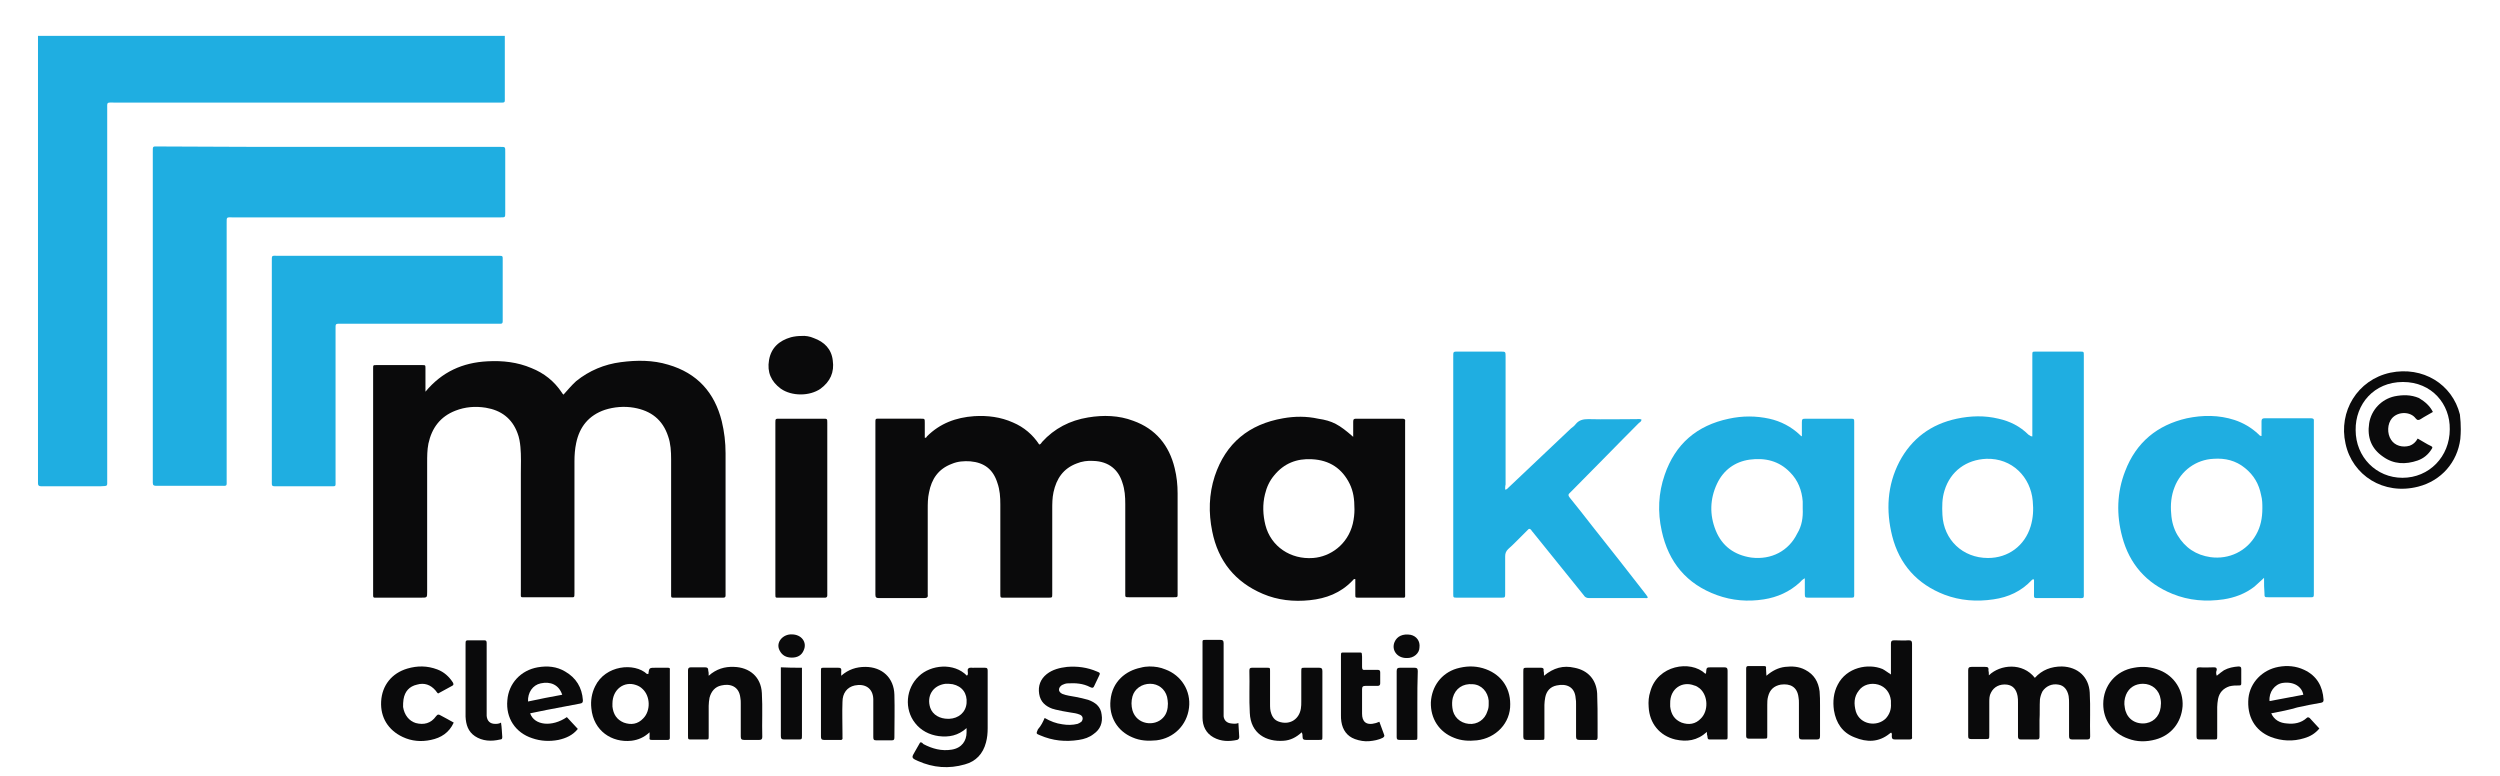 <?xml version="1.0" encoding="UTF-8"?>
<!-- Generator: Adobe Illustrator 27.8.1, SVG Export Plug-In . SVG Version: 6.00 Build 0)  -->
<svg xmlns="http://www.w3.org/2000/svg" xmlns:xlink="http://www.w3.org/1999/xlink" version="1.1" id="Ebene_1" x="0px" y="0px" viewBox="0 0 592.3 183.9" style="enable-background:new 0 0 592.3 183.9;" xml:space="preserve">
<style type="text/css">
	.st0{fill:#1FAEE1;}
	.st1{fill:#FFFFFF;}
	.st2{fill:#414143;}
	.st3{fill:#0A0A0B;}
</style>
<g>
	<path class="st0" d="M119.6,8.5c0,4.8,0,9.6,0,14.3c0,1.7,0.2,1.5-1.5,1.5c-30.3,0-60.7,0-91,0c-1.9,0-1.7-0.2-1.7,1.6   c0,29.2,0,58.5,0,87.7c0,1.7,0.2,1.5-1.5,1.6c-4.5,0-9,0-13.4,0c-0.3,0-0.5,0-0.8,0c-0.5,0-0.7-0.2-0.7-0.7c0-0.4,0-0.8,0-1.1   C9,78.9,9,44.4,9,10c0-0.5,0-1,0-1.5C45.9,8.5,82.8,8.5,119.6,8.5z"></path>
	<path class="st3" d="M582.9,104c-0.7,5.5-4.5,9.9-10,11.3c-8.2,2.1-15.6-2.7-17.2-10.2c-1.7-7.6,2.8-15.1,10.6-16.8   c7.7-1.6,14.7,2.7,16.5,9.9C582.8,98.7,583.2,100.6,582.9,104z M580.4,101.7c0.1-5.9-4.2-11.2-11.1-11.2c-6.9,0-11.3,5.3-11.2,11.4   c0,6.4,4.9,11.3,11.1,11.3C575.5,113.2,580.4,108.2,580.4,101.7z"></path>
	<path class="st3" d="M100.8,92.8c3.9-4.7,8.8-6.9,14.7-7.2c3.6-0.2,7.1,0.2,10.4,1.6c3,1.2,5.4,3.1,7.2,5.8   c0.1,0.2,0.2,0.3,0.4,0.5c1-1.1,1.9-2.2,3-3.2c3.1-2.5,6.7-4,10.6-4.5c3.8-0.5,7.6-0.5,11.2,0.6c6.9,2,11,6.6,12.7,13.4   c0.6,2.5,0.9,5,0.9,7.6c0,11,0,22,0,33.1c0,0.2,0,0.4,0,0.6c0,0.4-0.2,0.5-0.6,0.5c-0.2,0-0.3,0-0.5,0c-3.6,0-7.2,0-10.8,0   c-1.1,0-1,0.1-1-1.1c0-10.6,0-21.1,0-31.7c0-1.8-0.1-3.7-0.7-5.4c-1.3-4-4.1-6.1-8.1-6.8c-2.3-0.4-4.7-0.2-6.9,0.5   c-3.8,1.3-6,4-6.8,7.9c-0.3,1.4-0.4,2.9-0.4,4.3c0,10.1,0,20.3,0,30.4c0,0.2,0,0.5,0,0.7c0,1.3,0,1.1-1.1,1.1c-3.5,0-7,0-10.4,0   c-1.4,0-1.2,0.2-1.2-1.3c0-9.3,0-18.7,0-28c0-2.1,0.1-4.2-0.1-6.3c-0.1-1.1-0.3-2.3-0.7-3.3c-1.3-3.5-3.9-5.4-7.5-6   c-2.5-0.4-4.9-0.2-7.2,0.7c-3.6,1.4-5.6,4.1-6.4,7.8c-0.3,1.5-0.3,3-0.3,4.5c0,10.2,0,20.4,0,30.6c0,1.4,0,1.4-1.4,1.4   c-3.4,0-6.8,0-10.2,0c-1.3,0-1.2,0.2-1.2-1.2c0-14.9,0-29.8,0-44.6c0-2.8,0-5.7,0-8.5c0-0.8,0-0.8,0.8-0.8c3.6,0,7.2,0,10.8,0   c0.8,0,0.8,0,0.8,0.8C100.8,89.1,100.8,91,100.8,92.8z"></path>
	<path class="st0" d="M78,34.8c13.4,0,26.9,0,40.3,0c1.5,0,1.4-0.1,1.4,1.4c0,4.7,0,9.3,0,14c0,0.1,0,0.2,0,0.2c0,1.1,0,1.1-1.1,1.1   c-8.2,0-16.5,0-24.7,0c-12.9,0-25.8,0-38.7,0c-1.6,0-1.5-0.2-1.5,1.5c0,20.2,0,40.4,0,60.6c0,1.7,0.2,1.5-1.5,1.5   c-4.8,0-9.6,0-14.4,0c-0.3,0-0.5,0-0.8,0c-0.5,0-0.8-0.1-0.8-0.7c0-0.2,0-0.5,0-0.7c0-25.9,0-51.7,0-77.6c0-1.6-0.1-1.4,1.5-1.4   C51.2,34.8,64.6,34.8,78,34.8z"></path>
	<path class="st3" d="M219.1,103.7c0.3,0.1,0.4-0.1,0.5-0.3c3.1-3.1,6.9-4.5,11.2-4.8c3.2-0.2,6.3,0.2,9.2,1.5   c2.6,1.1,4.7,2.9,6.2,5.2c0.4,0,0.5-0.4,0.7-0.6c2.9-3.2,6.6-5.1,10.9-5.8c3.6-0.6,7.3-0.5,10.7,0.8c5.3,1.9,8.5,5.8,9.8,11.2   c0.5,2,0.7,4,0.7,6c0,7.9,0,15.8,0,23.6c0,1,0.1,1-1,1c-3.5,0-7,0-10.4,0c-1.1,0-1,0-1-1c0-7,0-14.1,0-21.1c0-1.7-0.1-3.4-0.7-5.1   c-0.9-2.9-3.1-5-6.9-5.1c-1.3-0.1-2.7,0.1-3.9,0.6c-3.2,1.2-4.8,3.6-5.5,6.8c-0.3,1.4-0.3,2.7-0.3,4.1c0,6.4,0,12.9,0,19.3   c0,0.2,0,0.5,0,0.7c0,0.9,0,0.9-0.9,0.9c-3.5,0-7,0-10.4,0c-1,0-1,0.1-1-1c0-7,0-14.1,0-21.1c0-1.7-0.1-3.4-0.7-5.1   c-1-3.2-3.1-4.8-6.4-5.1c-1.5-0.1-3,0-4.4,0.6c-3.2,1.2-4.8,3.6-5.4,6.8c-0.3,1.3-0.3,2.7-0.3,4c0,6.5,0,13,0,19.5   c0,0.2,0,0.5,0,0.7c0.1,0.6-0.2,0.8-0.8,0.8c-3.6,0-7.2,0-10.8,0c-0.6,0-0.8-0.2-0.8-0.8c0-1.6,0-3.1,0-4.7c0-11.9,0-23.8,0-35.7   c0-1.5-0.1-1.3,1.3-1.3c3.2,0,6.4,0,9.5,0c0.9,0,0.9,0,0.9,1C219.1,101.3,219.1,102.6,219.1,103.7z"></path>
	<path class="st0" d="M481.5,103.4c0-0.5,0-0.9,0-1.3c0-5.7,0-11.5,0-17.2c0-0.3,0-0.5,0-0.8c0-0.8,0-0.8,0.9-0.8c1.3,0,2.7,0,4,0   c2.1,0,4.3,0,6.4,0c0.9,0,0.9,0,0.9,0.9c0,0.2,0,0.4,0,0.6c0,18.5,0,37,0,55.4c0,1.7,0.2,1.5-1.5,1.5c-3,0-6,0-9,0   c-1.5,0-1.3,0.1-1.3-1.4c0-1,0-2,0-3c-0.3-0.1-0.4,0-0.5,0.1c-2.5,2.7-5.6,4.1-9.1,4.6c-4,0.6-7.9,0.3-11.6-1.1   c-6.5-2.5-10.7-7.2-12.4-13.9c-1.5-6-1.2-12,1.7-17.6c2.9-5.5,7.5-8.9,13.6-10.2c3.3-0.7,6.6-0.8,9.9,0c2.7,0.6,5.1,1.8,7.1,3.8   C480.9,103.1,481,103.4,481.5,103.4z M471,132.2c4.8,0,8.7-2.9,10.1-7.5c0.6-2,0.7-3.9,0.5-6c-0.5-5.7-4.9-10.2-11-10   c-4.7,0.2-8.5,2.9-9.9,7.5c-0.6,1.9-0.6,3.8-0.5,5.8C460.5,127.9,465,132.2,471,132.2z"></path>
	<path class="st0" d="M91.7,60.6c8.6,0,17.1,0,25.7,0c0.2,0,0.4,0,0.6,0c1.2,0,1.1,0,1.1,1.1c0,4.6,0,9.2,0,13.8c0,0.2,0,0.4,0,0.6   c0,0.4-0.1,0.6-0.5,0.6c-0.3,0-0.7,0-1,0c-12.2,0-24.5,0-36.7,0c-1.5,0-1.4-0.1-1.4,1.4c0,11.9,0,23.8,0,35.7   c0,1.6,0.2,1.4-1.4,1.4c-4.1,0-8.2,0-12.3,0c-0.3,0-0.5,0-0.8,0c-0.5,0-0.6-0.2-0.6-0.6c0-0.3,0-0.5,0-0.8c0-17.3,0-34.5,0-51.8   c0-1.6-0.1-1.4,1.4-1.4C74.4,60.6,83.1,60.6,91.7,60.6z"></path>
	<path class="st0" d="M356.6,116c0.4,0,0.6-0.3,0.7-0.4c5-4.7,9.9-9.4,14.9-14.1c0.4-0.3,0.8-0.6,1.1-1c0.8-1,1.8-1.2,3-1.2   c3.8,0.1,7.6,0,11.4,0c0.4,0,0.8-0.1,1.2,0.1c0,0.4-0.3,0.6-0.6,0.8c-5.3,5.3-10.5,10.7-15.8,16c-0.2,0.2-0.3,0.3-0.5,0.5   c-0.5,0.4-0.5,0.7-0.1,1.2c1.8,2.2,3.5,4.4,5.3,6.7c4.3,5.4,8.6,10.9,12.8,16.3c0.1,0.2,0.3,0.4,0.4,0.6c-0.1,0.3-0.4,0.2-0.6,0.2   c-4.4,0-8.9,0-13.3,0c-0.6,0-1-0.2-1.3-0.7c-4-5-8.1-10-12.1-15c-0.1-0.1-0.2-0.2-0.3-0.4c-0.3-0.4-0.6-0.4-0.9,0   c-0.8,0.8-1.6,1.6-2.4,2.4c-0.7,0.7-1.5,1.5-2.2,2.1c-0.5,0.5-0.7,1-0.7,1.7c0,2.9,0,5.8,0,8.7c0,1.1,0,1.1-1,1.1   c-3.4,0-6.9,0-10.3,0c-1,0-1,0-1-0.9c0-0.3,0-0.7,0-1c0-18.3,0-36.6,0-55c0-1.5-0.1-1.4,1.4-1.4c3.3,0,6.5,0,9.8,0   c1.2,0,1.2,0,1.2,1.2c0,10.1,0,20.2,0,30.3C356.6,115.1,356.6,115.6,356.6,116z"></path>
	<path class="st3" d="M320.6,103.5c0-1.3,0-2.5,0-3.6c0-0.6,0.2-0.7,0.7-0.7c3.6,0,7.3,0,10.9,0c0.5,0,0.8,0.1,0.7,0.7   c0,0.2,0,0.4,0,0.6c0,13.3,0,26.6,0,39.9c0,1.4,0.2,1.2-1.2,1.2c-3.3,0-6.5,0-9.8,0c-0.8,0-0.8,0-0.8-0.8c0-1.2,0-2.4,0-3.6   c-0.4-0.1-0.5,0.2-0.7,0.4c-2.8,2.9-6.2,4.2-10.1,4.6c-3.8,0.4-7.6,0-11.1-1.5c-6.6-2.8-10.6-7.8-12-14.8   c-0.9-4.4-0.8-8.8,0.6-13.1c2.6-7.8,8.1-12.3,16.2-13.7c2.8-0.5,5.6-0.5,8.3,0.1C315.7,99.7,317.3,100.6,320.6,103.5z M320.9,120.7   c0-2.6-0.3-4.3-1.1-6c-1.8-3.7-4.8-5.7-9-5.9c-3.6-0.2-6.6,1-8.9,3.8c-1.1,1.3-1.8,2.8-2.2,4.5c-0.6,2.4-0.5,4.9,0.1,7.3   c1.3,5.1,6,8.2,11.3,7.8c4.1-0.3,8.2-3.2,9.4-8.1C320.8,122.8,320.9,121.7,320.9,120.7z"></path>
	<path class="st0" d="M536.4,136.9c-0.9,0.8-1.6,1.5-2.3,2.1c-2.2,1.7-4.7,2.6-7.3,3c-4.1,0.6-8.2,0.3-12.1-1.3   c-6.2-2.5-10.2-7.1-11.9-13.5c-1.4-5.2-1.3-10.5,0.7-15.6c2.6-6.8,7.6-10.9,14.6-12.5c3.8-0.8,7.6-0.8,11.3,0.4   c2.1,0.7,4,1.8,5.7,3.4c0.2,0.2,0.3,0.4,0.7,0.4c0-0.7,0-1.3,0-2c0-0.5,0-1,0-1.5c0-0.5,0.2-0.7,0.7-0.7c0.2,0,0.4,0,0.6,0   c3.3,0,6.6,0,9.9,0c0.2,0,0.4,0,0.6,0c0.4,0,0.7,0.2,0.6,0.6c0,0.3,0,0.5,0,0.8c0,13.2,0,26.4,0,39.6c0,1.6,0.1,1.4-1.4,1.4   c-3.1,0-6.2,0-9.3,0c-1,0-1,0-1-1C536.4,139.5,536.4,138.3,536.4,136.9z M536,120.4c0-1,0-2-0.3-3.1c-0.5-2.6-1.7-4.7-3.8-6.4   c-2.2-1.8-4.7-2.4-7.5-2.2c-4.1,0.2-7.7,2.8-9.2,6.7c-0.8,2-1,4.2-0.8,6.3c0.1,1.8,0.6,3.6,1.5,5.1c1.8,3,4.4,4.7,7.8,5.2   c4.4,0.6,8.6-1.4,10.8-5.3C535.6,124.8,536,122.7,536,120.4z"></path>
	<path class="st0" d="M426.9,103.3c0-1.1,0-2.2,0-3.2c0-0.8,0.1-0.9,0.9-0.9c3.6,0,7.1,0,10.7,0c0.8,0,0.8,0.1,0.8,0.9   c0,0.2,0,0.4,0,0.6c0,13.2,0,26.3,0,39.5c0,0.1,0,0.2,0,0.2c0,1.3,0.1,1.2-1.2,1.2c-3.2,0-6.4,0-9.5,0c-0.9,0-1,0-1-0.9   c0-1.2,0-2.3,0-3.7c-0.6,0.3-0.9,0.7-1.2,1c-2.4,2.2-5.3,3.5-8.5,4c-3.8,0.6-7.5,0.3-11.1-1c-7.2-2.6-11.5-7.8-13.1-15.2   c-1-4.5-0.8-9,0.7-13.3c2.5-7.3,7.6-11.7,15.2-13.3c3.2-0.7,6.4-0.7,9.6,0c2.7,0.6,5.2,1.9,7.2,3.8c0.1,0.1,0.3,0.3,0.4,0.4   C426.7,103.4,426.8,103.3,426.9,103.3z M427.1,120.5c0-0.6,0-1.2,0-1.7c-0.2-2.6-1.1-5-3-6.9c-2.6-2.7-5.9-3.5-9.6-3   c-3.5,0.5-6.2,2.5-7.7,5.7c-1.7,3.6-1.8,7.4-0.3,11.1c1.5,3.7,4.4,5.8,8.4,6.4c4.8,0.6,8.9-1.6,10.9-5.7   C426.9,124.6,427.2,122.6,427.1,120.5z"></path>
	<path class="st3" d="M196,120.5c0,6.6,0,13.2,0,19.7c0,0.3,0,0.6,0,0.9c0,0.3-0.2,0.5-0.5,0.5c-0.5,0-1.1,0-1.6,0   c-3.1,0-6.2,0-9.3,0c-0.9,0-0.9,0.1-0.9-0.9c0-5.4,0-10.9,0-16.3c0-7.9,0-15.8,0-23.6c0-0.2,0-0.4,0-0.6c0-1,0-1,1-1   c3.4,0,6.9,0,10.3,0c1,0,1,0,1,1C196,107,196,113.7,196,120.5z"></path>
	<path class="st3" d="M471.2,160c2.7-2.6,8-3.1,10.9,0.6c1.7-1.9,3.9-2.7,6.4-2.7c3.8,0.1,6.4,2.5,6.6,6.2c0.2,3.5,0,7,0.1,10.4   c0,0.6-0.3,0.7-0.8,0.7c-1.1,0-2.3,0-3.4,0c-0.6,0-0.8-0.2-0.8-0.8c0-2.6,0-5.1,0-7.7c0-0.6,0-1.2-0.1-1.8   c-0.3-1.5-1.1-2.5-2.4-2.7c-1.6-0.3-3,0.4-3.8,1.6c-0.3,0.6-0.5,1.2-0.6,1.9c-0.1,1.6,0,3.3-0.1,4.9c0,1.3,0,2.6,0,3.9   c0,0.5-0.1,0.7-0.7,0.7c-1.2,0-2.4,0-3.7,0c-0.5,0-0.7-0.2-0.7-0.7c0-1.6,0-3.3,0-4.9c0-1.1,0-2.1,0-3.2c0-0.5,0-1-0.1-1.5   c-0.3-1.6-1.1-2.5-2.5-2.7c-1.7-0.2-3.1,0.5-3.8,1.9c-0.4,0.7-0.4,1.5-0.4,2.3c0,2.6,0,5.1,0,7.7c0,1,0,1-1,1c-1.1,0-2.1,0-3.2,0   c-0.6,0-0.8-0.1-0.8-0.7c0-5.2,0-10.4,0-15.6c0-0.6,0.2-0.8,0.8-0.8c1.1,0,2.1,0,3.2,0c0.6,0,0.9,0.1,0.8,0.8   C471.2,159.2,471.2,159.5,471.2,160z"></path>
	<path class="st3" d="M229.1,160.1c0.1-0.2,0.1-0.2,0.2-0.3c0.1-0.5-0.2-1.1,0.1-1.4c0.4-0.4,1-0.1,1.5-0.2c0.8,0,1.6,0,2.4,0   c0.6,0,0.7,0.2,0.7,0.7c0,1.3,0,2.5,0,3.8c0,3.3,0,6.5,0,9.8c0,1.2-0.1,2.3-0.4,3.4c-0.7,2.7-2.4,4.5-5,5.2   c-3.8,1.1-7.5,0.8-11.1-0.8c-1.6-0.7-1.6-0.8-0.7-2.3c0.4-0.7,0.8-1.4,1.2-2.1c0.4-0.1,0.6,0.2,0.8,0.4c2.1,1.1,4.3,1.7,6.7,1.3   c2.4-0.4,3.5-2.1,3.5-4.1c0-0.3,0-0.5,0-1c-2,1.8-4.2,2.2-6.6,1.9c-2.2-0.3-4.2-1.3-5.6-3.1c-2.6-3.3-2.2-8.2,0.9-11.1   C220.5,157.5,226,156.9,229.1,160.1z M224.6,170.3c0.1,0,0.2,0,0.3,0c2.2-0.1,3.9-1.5,4.1-3.7c0.2-2.3-1-4-3.3-4.5   c-0.6-0.1-1.1-0.1-1.7-0.1c-3.1,0.4-4.5,3-3.6,5.7C221,169.4,222.7,170.3,224.6,170.3z"></path>
	<path class="st3" d="M448,159.8c0-0.9,0-1.7,0-2.4c0-1.6,0-3.3,0-4.9c0-0.6,0.2-0.8,0.8-0.8c1.1,0,2.3,0.1,3.4,0   c0.6,0,0.8,0.2,0.8,0.8c0,0.2,0,0.5,0,0.7c0,6.9,0,13.8,0,20.7c0,0.2,0,0.5,0,0.7c0.1,0.5-0.2,0.6-0.7,0.6c-1.1,0-2.2,0-3.3,0   c-0.6,0-0.8-0.2-0.8-0.8c0-0.3,0.1-0.5-0.1-0.8c-0.2,0-0.3,0.1-0.4,0.2c-2.6,2.1-5.4,2.1-8.3,0.9c-2.9-1.1-4.4-3.4-4.9-6.4   c-0.3-2.1-0.1-4.2,0.9-6.1c2.1-4.1,7.2-5.1,10.6-3.7C446.6,158.8,447.2,159.3,448,159.8z M448,166.7c0-0.2,0-0.5,0-0.7   c-0.2-1.9-1.3-3.3-3-3.8c-1.7-0.5-3.6,0-4.6,1.4c-1.2,1.5-1.2,3.2-0.7,5c1,3.1,5,3.7,7.1,1.6C447.7,169.2,448.1,168,448,166.7z"></path>
	<path class="st3" d="M404.4,173.4c-2.3,2.1-4.8,2.4-7.5,1.8c-3.7-0.9-6.1-3.8-6.3-7.7c-0.1-1.3,0-2.5,0.4-3.7   c1.7-6.2,9.5-7.5,13-4.2c0.2,0,0.2-0.1,0.2-0.2c0.1-1.3,0.1-1.3,1.3-1.3c1,0,2,0,3,0c0.6,0,0.8,0.2,0.8,0.8c0,3.4,0,6.7,0,10.1   c0,1.8,0,3.6,0,5.4c0,0.8,0,0.8-0.8,0.8c-1,0-2.1,0-3.1,0c-0.8,0-0.8,0-0.9-0.9C404.4,174.1,404.4,173.9,404.4,173.4z M395.7,166.7   c0,0.2,0,0.5,0,0.7c0.2,1.8,1,3.1,2.7,3.8c1.7,0.6,3.3,0.4,4.6-1c1.8-1.8,1.7-5.4-0.3-7.1c-0.4-0.3-0.8-0.6-1.3-0.7   C398.6,161.3,395.6,163.1,395.7,166.7z"></path>
	<path class="st3" d="M153.6,159.7c0.2-1.5,0.2-1.5,1.8-1.5c0.9,0,1.8,0,2.8,0c0.4,0,0.6,0.1,0.5,0.5c0,0.2,0,0.5,0,0.7   c0,4.9,0,9.8,0,14.7c0,0.2,0,0.5,0,0.7c0,0.3-0.1,0.5-0.5,0.5c-1.3,0-2.5,0-3.8,0c-0.4,0-0.6-0.1-0.5-0.5c0-0.4,0-0.7,0-1.3   c-1.3,1.2-2.7,1.8-4.3,2c-4.6,0.5-9-2.3-9.5-7.7c-0.2-1.8,0.1-3.6,0.9-5.2c2.4-5,9.3-5.7,12.3-2.9   C153.4,159.6,153.4,159.7,153.6,159.7z M145.1,166.7c0,0.2,0,0.5,0,0.7c0.2,1.8,1,3.1,2.7,3.8c1.7,0.6,3.3,0.4,4.6-1   c1.8-1.8,1.7-5.3-0.2-7c-0.4-0.4-0.9-0.7-1.5-0.9C147.9,161.3,145.1,163.3,145.1,166.7z"></path>
	<path class="st3" d="M365.8,160.1c2.3-1.9,4.6-2.5,7.2-1.9c3.2,0.6,5.2,2.8,5.4,6.1c0.1,2.4,0.1,4.8,0.1,7.2c0,1.1,0,2.1,0,3.2   c0,0.5-0.2,0.7-0.7,0.6c-1.2,0-2.4,0-3.6,0c-0.6,0-0.8-0.2-0.8-0.8c0-2.6,0-5.1,0-7.7c0-0.5,0-0.9-0.1-1.4c-0.2-2.7-2.2-3.5-4.5-3   c-1.5,0.3-2.4,1.3-2.7,2.8c-0.1,0.6-0.2,1.2-0.2,1.8c0,2.5,0,5,0,7.5c0,0.8,0,0.8-0.8,0.8c-1.1,0-2.3,0-3.4,0   c-0.6,0-0.8-0.2-0.8-0.8c0-2.8,0-5.5,0-8.3c0-2.3,0-4.7,0-7c0-1,0-1,1.1-1c1,0,2,0,3,0c0.5,0,0.8,0.1,0.7,0.7   C365.8,159.2,365.8,159.5,365.8,160.1z"></path>
	<path class="st3" d="M167.9,160.1c1.8-1.6,3.8-2.2,6-2.1c3.6,0.1,6.4,2.3,6.6,6.2c0.2,3.5,0,7,0.1,10.4c0,0.5-0.2,0.7-0.7,0.7   c-1.2,0-2.4,0-3.6,0c-0.6,0-0.8-0.2-0.8-0.8c0-2.6,0-5.2,0-7.8c0-0.5,0-0.9-0.1-1.4c-0.3-2.7-2.4-3.4-4.5-2.9   c-1.5,0.3-2.4,1.4-2.8,2.9c-0.1,0.6-0.2,1.3-0.2,1.9c0,2.4,0,4.8,0,7.2c0,0.8,0,0.8-0.8,0.8c-1.1,0-2.1,0-3.2,0   c-0.9,0-0.9,0-0.9-0.9c0-4.4,0-8.7,0-13.1c0-0.8,0-1.6,0-2.4c0-0.5,0.2-0.7,0.7-0.7c1.1,0,2.2,0,3.3,0c0.6,0,0.8,0.2,0.8,0.8   C167.9,159.2,167.9,159.5,167.9,160.1z"></path>
	<path class="st3" d="M418.5,160.1c1.4-1.2,2.8-1.9,4.4-2.1c1.7-0.2,3.3-0.1,4.8,0.7c2.1,1.1,3.1,2.8,3.4,5.1   c0.1,1.1,0.1,2.2,0.1,3.3c0,2.4,0,4.9,0,7.3c0,0.6-0.2,0.8-0.8,0.8c-1.1,0-2.3,0-3.4,0c-0.6,0-0.8-0.2-0.8-0.8c0-2.6,0-5.2,0-7.8   c0-0.5,0-0.9-0.1-1.4c-0.3-2.5-2-3.3-4.2-3c-1.6,0.3-2.6,1.2-3,2.8c-0.2,0.7-0.2,1.4-0.2,2c0,2.4,0,4.8,0,7.2c0,0.8,0,0.8-0.8,0.8   c-1.2,0-2.4,0-3.6,0c-0.4,0-0.6-0.2-0.6-0.6c0-0.2,0-0.4,0-0.6c0-4.9,0-9.8,0-14.7c0-0.2,0-0.5,0-0.7c0-0.4,0.1-0.6,0.5-0.6   c1.2,0,2.4,0,3.7,0c0.4,0,0.6,0.1,0.5,0.5C418.4,159.1,418.5,159.5,418.5,160.1z"></path>
	<path class="st3" d="M272.3,157.9c1.4,0,2.6,0.2,3.8,0.7c3.8,1.4,6.1,5.1,5.6,9.1c-0.5,4.1-3.6,7.2-7.7,7.7c-2,0.2-3.9,0.1-5.7-0.7   c-3.6-1.5-5.6-4.9-5.2-8.8c0.4-4.5,3.7-7,7.1-7.7C270.9,158,271.7,157.9,272.3,157.9z M276.7,166.7c0-0.5-0.1-1.1-0.2-1.6   c-0.5-1.9-2.1-3.1-4-3.1c-2,0-3.7,1.2-4.2,3c-0.3,1.1-0.3,2.2,0,3.3c1,3.4,5.2,3.9,7.2,1.8C276.4,169.2,276.7,168,276.7,166.7z"></path>
	<path class="st3" d="M199.3,160.1c1.7-1.5,3.6-2.1,5.7-2.1c4,0,6.8,2.6,6.9,6.6c0.1,3.4,0,6.7,0,10.1c0,0.5-0.1,0.7-0.6,0.7   c-1.2,0-2.4,0-3.7,0c-0.6,0-0.7-0.2-0.7-0.8c0-2.5,0-5,0-7.6c0-0.5,0-0.9,0-1.4c-0.1-2.6-2-3.7-4.4-3.2c-1.8,0.4-2.9,1.8-2.9,3.9   c-0.1,2.5,0,5,0,7.6c0,0.3,0,0.5,0,0.8c0.1,0.5-0.2,0.7-0.7,0.6c-1.2,0-2.4,0-3.7,0c-0.6,0-0.7-0.3-0.7-0.8c0-1.9,0-3.8,0-5.7   c0-3.3,0-6.5,0-9.8c0-0.8,0-0.8,0.8-0.8c1.1,0,2.1,0,3.2,0c0.6,0,0.9,0.1,0.8,0.8C199.3,159.2,199.3,159.5,199.3,160.1z"></path>
	<path class="st3" d="M498.3,166.8c0-4.4,3-7.9,7.3-8.6c2.1-0.4,4.1-0.2,6.1,0.6c3.5,1.4,5.6,4.8,5.4,8.5c-0.3,3.9-2.7,6.9-6.4,7.9   c-2.2,0.6-4.4,0.6-6.5-0.2C500.5,173.7,498.3,170.6,498.3,166.8z M507.7,162c-1.8,0-3.3,0.9-4,2.6c-0.4,1-0.5,2-0.3,3   c0.3,2.3,2,3.8,4.3,3.8c2.2,0,3.9-1.5,4.2-3.8c0.1-0.7,0.1-1.3,0-1.9C511.6,163.5,509.9,162,507.7,162z"></path>
	<path class="st3" d="M357.8,166.8c0.1,4.5-3.4,8.1-7.9,8.6c-1.9,0.2-3.7,0.1-5.4-0.6c-3.6-1.4-5.6-4.6-5.5-8.4   c0.2-3.8,2.5-6.9,6.1-8c2.1-0.6,4.1-0.7,6.2-0.1C355.4,159.5,357.8,162.7,357.8,166.8z M352.7,166.7c0-0.2,0-0.5,0-0.7   c-0.2-2.1-1.7-3.8-3.8-3.9c-2.3-0.2-4.1,1-4.7,3.2c-0.2,0.8-0.2,1.6-0.1,2.4c0.2,2.1,1.8,3.6,3.9,3.8c2,0.2,3.8-1,4.4-3   C352.7,167.8,352.7,167.3,352.7,166.7z"></path>
	<path class="st3" d="M308.4,173.5c-1.3,1.2-2.7,1.9-4.3,2c-4.1,0.3-7.8-1.7-8-6.6c-0.2-3.3,0-6.7-0.1-10c0-0.6,0.2-0.7,0.7-0.7   c1.1,0,2.3,0,3.4,0c0.8,0,0.8,0,0.8,0.8c0,2.6,0,5.2,0,7.8c0,0.8,0,1.5,0.3,2.3c0.4,1.1,1,1.7,2.2,2c2.4,0.6,4.4-0.8,4.8-3.2   c0.1-0.6,0.1-1.1,0.1-1.7c0-2.4,0-4.7,0-7.1c0-0.9,0-0.9,0.9-0.9c1.1,0,2.2,0,3.3,0c0.6,0,0.8,0.2,0.8,0.8c0,2.9,0,5.8,0,8.7   c0,2.3,0,4.5,0,6.8c0,0.8,0,0.8-0.8,0.8c-1,0-2.1,0-3.1,0c-0.6,0-0.8-0.2-0.8-0.8C308.6,174.2,308.6,173.9,308.4,173.5z"></path>
	<path class="st3" d="M538.1,169c0.7,1.6,2.1,2.3,3.7,2.4c1.7,0.2,3.4-0.1,4.7-1.3c0.2-0.2,0.4-0.2,0.7,0c0.8,0.8,1.5,1.7,2.3,2.5   c-1,1.2-2.2,1.9-3.6,2.3c-2.6,0.8-5.3,0.7-7.9-0.3c-3.8-1.5-5.7-4.9-5.3-9.2c0.4-3.7,3.3-6.7,7.1-7.4c2.1-0.4,4.2-0.2,6.1,0.7   c3,1.4,4.4,3.9,4.6,7.1c0,0.5-0.2,0.6-0.6,0.7c-1.9,0.3-3.7,0.7-5.6,1.1C542.3,168.2,540.2,168.6,538.1,169z M545.7,164.6   c-0.3-1.8-2.1-3.2-4.9-2.8c-1.9,0.3-3.3,2.2-3.1,4.3C540.4,165.6,543,165.1,545.7,164.6z"></path>
	<path class="st3" d="M125.6,169c1,2.9,5.2,3.3,8.7,0.9c0.8,0.9,1.7,1.8,2.6,2.8c-1.2,1.5-2.8,2.2-4.6,2.6c-2.1,0.4-4.2,0.3-6.2-0.4   c-4-1.3-6.3-4.8-5.9-9c0.3-4,3.2-7.1,7.2-7.8c2.3-0.4,4.5-0.2,6.5,1c2.6,1.5,4,3.8,4.2,6.8c0,0.5-0.1,0.7-0.7,0.8   c-2.6,0.5-5.2,1-7.9,1.5C128.2,168.5,126.9,168.7,125.6,169z M133.2,164.6c-0.8-2.4-2.8-3.2-5.1-2.7c-1.9,0.4-3.1,2.2-3,4.3   C127.8,165.6,130.5,165.1,133.2,164.6z"></path>
	<path class="st3" d="M247.5,170.1c1.4,0.8,2.7,1.3,4.2,1.5c1.2,0.2,2.4,0.2,3.6-0.1c0.3-0.1,0.6-0.3,0.9-0.5   c0.5-0.6,0.4-1.4-0.4-1.7c-0.7-0.3-1.5-0.4-2.2-0.5c-1.2-0.2-2.4-0.4-3.6-0.7c-0.2-0.1-0.4-0.1-0.7-0.2c-1.6-0.6-2.8-1.6-3.1-3.5   c-0.3-1.9,0.3-3.5,1.8-4.7c1.4-1.1,3.1-1.5,4.8-1.7c2.4-0.2,4.8,0.1,7.1,1.1c0.8,0.3,0.8,0.4,0.4,1.2c-0.3,0.7-0.7,1.4-1,2.1   c-0.2,0.5-0.4,0.7-1,0.4c-1.7-0.9-3.5-1-5.3-0.9c-0.5,0-1,0.2-1.4,0.4c-0.4,0.3-0.7,0.6-0.7,1.1c0,0.5,0.4,0.8,0.8,1   c1,0.4,2.1,0.5,3.1,0.7c1,0.2,2,0.4,3,0.7c1.7,0.6,3,1.6,3.2,3.5c0.3,1.9-0.3,3.5-1.9,4.6c-1,0.8-2.2,1.2-3.5,1.4   c-3.2,0.5-6.2,0.2-9.2-1.1c-1-0.4-0.9-0.4-0.5-1.4C246.7,171.9,247.1,171,247.5,170.1z"></path>
	<path class="st3" d="M189.8,79.6c1-0.1,2.1,0.1,3,0.5c2.5,0.9,4.2,2.6,4.5,5.3c0.4,2.8-0.6,5-2.9,6.7c-2.6,1.8-6.8,1.8-9.4,0   c-2.3-1.7-3.3-3.9-2.8-6.8c0.5-2.9,2.4-4.6,5.2-5.4C188.2,79.7,189,79.6,189.8,79.6z"></path>
	<path class="st3" d="M107.5,171.2c-1.1,2.4-3,3.6-5.4,4.1c-2.3,0.5-4.6,0.3-6.7-0.7c-3.4-1.6-5.3-4.6-5.1-8.4   c0.2-3.8,2.5-6.7,6.2-7.8c2.4-0.7,4.7-0.7,7.1,0.2c1.6,0.6,2.8,1.7,3.7,3.1c0.2,0.4,0.2,0.6-0.2,0.8c-1.1,0.6-2.2,1.2-3.3,1.8   c-0.3-0.2-0.4-0.5-0.6-0.7c-1.2-1.4-2.7-1.9-4.4-1.4c-1.8,0.4-2.9,1.6-3.2,3.5c-0.1,0.6-0.1,1.2-0.1,1.8c0.3,1.9,1.4,3.3,3,3.8   c1.9,0.5,3.6,0.1,4.8-1.6c0.4-0.5,0.6-0.5,1.1-0.2C105.4,170,106.4,170.6,107.5,171.2z"></path>
	<path class="st3" d="M326.8,171c0.4,1,0.7,2,1.1,3c0.2,0.4,0,0.6-0.3,0.8c-1,0.5-2.1,0.7-3.2,0.8c-1.1,0.1-2.3-0.1-3.4-0.5   c-1.9-0.7-2.9-2.2-3.2-4.1c-0.1-0.5-0.1-1.1-0.1-1.6c0-4.6,0-9.2,0-13.9c0-1,0-0.9,0.9-0.9c1,0,2.1,0,3.1,0c1.1,0,0.9-0.1,1,1   c0,0.8,0,1.6,0,2.4c0,0.5,0.1,0.8,0.7,0.7c1,0,1.9,0,2.9,0c0.5,0,0.7,0.1,0.7,0.6c0,0.9,0,1.8,0,2.6c0,0.4-0.2,0.6-0.6,0.6   c-1,0-1.9,0-2.9,0c-0.6,0-0.8,0.2-0.8,0.8c0,1.9,0,3.9,0,5.8c0,1.8,0.9,2.9,3.3,2.2C326.2,171.2,326.5,171.1,326.8,171z"></path>
	<path class="st3" d="M293.4,171.3c0.1,1.1,0.1,2.2,0.2,3.3c0,0.4-0.2,0.6-0.5,0.7c-1.9,0.4-3.8,0.4-5.6-0.6c-1.8-1-2.6-2.7-2.6-4.7   c0-2.5,0-5,0-7.5c0-3.3,0-6.6,0-9.9c0-1-0.1-1,0.9-1c1.1,0,2.2,0,3.3,0c0.6,0,0.8,0.2,0.8,0.8c0,1.8,0,3.7,0,5.5   c0,3.6,0,7.1,0,10.7c0,0.4,0,0.8,0,1.1c0.1,1,0.8,1.6,1.8,1.7C292.4,171.5,292.9,171.5,293.4,171.3z"></path>
	<path class="st3" d="M118.7,171.2c0.2,1.2,0.2,2.3,0.3,3.4c0,0.4-0.1,0.6-0.5,0.6c-2.1,0.5-4.2,0.4-6-0.8c-1.6-1.1-2.1-2.7-2.2-4.6   c0-1.3,0-2.6,0-3.9c0-4.4,0-8.8,0-13.2c0-1,0-1,1-1c1.1,0,2.3,0,3.4,0c0.4,0,0.6,0.1,0.6,0.6c0,0.3,0,0.5,0,0.8   c0,5.2,0,10.4,0,15.6c0,0.3,0,0.6,0,0.9c0.1,1.2,0.8,1.9,2,1.9C117.7,171.5,118.2,171.5,118.7,171.2z"></path>
	<path class="st3" d="M525.2,160.1c0.6-0.5,1.1-0.9,1.7-1.3c1.1-0.6,2.2-0.8,3.4-0.9c0.5,0,0.7,0.1,0.7,0.6c0,1.1,0,2.3,0,3.4   c0,0.4-0.1,0.5-0.5,0.5c-0.8,0-1.5,0-2.3,0.2c-1.5,0.5-2.4,1.5-2.7,3c-0.1,0.6-0.2,1.3-0.2,1.9c0,2.3,0,4.5,0,6.8   c0,0.9,0,0.9-0.8,0.9c-1.1,0-2.2,0-3.3,0c-0.6,0-0.8-0.1-0.8-0.7c0-5.2,0-10.4,0-15.6c0-0.6,0.1-0.8,0.8-0.8c1.1,0.1,2.2,0,3.3,0   c0.5,0,0.7,0.1,0.7,0.6C525,159.2,525,159.6,525.2,160.1z"></path>
	<path class="st3" d="M190,158.2c0,0.3,0,0.6,0,0.9c0,5,0,10.1,0,15.1c0,1,0,1-1,1c-1.1,0-2.1,0-3.2,0c-0.6,0-0.8-0.2-0.8-0.8   c0-3.3,0-6.7,0-10c0-2.1,0-4.1,0-6.3C186.7,158.2,188.3,158.2,190,158.2z"></path>
	<path class="st3" d="M335.8,166.8c0,2.6,0,5.1,0,7.7c0,0.8,0,0.8-0.8,0.8c-1.1,0-2.3,0-3.4,0c-0.6,0-0.7-0.2-0.7-0.7   c0-5.2,0-10.4,0-15.6c0-0.6,0.2-0.8,0.8-0.8c1.1,0,2.3,0,3.4,0c0.6,0,0.8,0.2,0.8,0.8C335.8,161.6,335.8,164.2,335.8,166.8z"></path>
	<path class="st3" d="M333.2,155.9c-2.2,0-3.6-1.9-2.8-3.8c0.6-1.4,2-2,3.8-1.7c1.4,0.3,2.3,1.5,2.1,3   C336.3,154.7,335,156,333.2,155.9z"></path>
	<path class="st3" d="M187.6,150.3c2.3,0,3.7,1.9,2.8,3.8c-0.5,1.2-1.5,1.7-2.8,1.7c-1.3,0-2.3-0.5-2.9-1.7   C183.7,152.2,185.5,150.2,187.6,150.3z"></path>
	<path class="st3" d="M576.4,97.6c-1,0.6-2,1.1-2.9,1.7c-0.5,0.3-0.8,0.3-1.2-0.2c-1.2-1.6-4.1-1.7-5.6,0c-1.1,1.3-1.2,3.6-0.2,5.1   c0.9,1.4,2.7,1.9,4.4,1.4c0.8-0.3,1.4-0.8,1.9-1.7c1.1,0.6,2.1,1.3,3.2,1.8c0.4,0.2,0.3,0.4,0.1,0.7c-0.8,1.3-1.9,2.2-3.3,2.7   c-2.9,1-5.7,0.9-8.2-0.9c-2.8-1.9-3.8-4.6-3.3-7.9c0.5-3.2,2.9-5.7,6-6.4c2-0.4,3.9-0.4,5.8,0.4C574.6,95.2,575.7,96.2,576.4,97.6z   "></path>
</g>
</svg>
